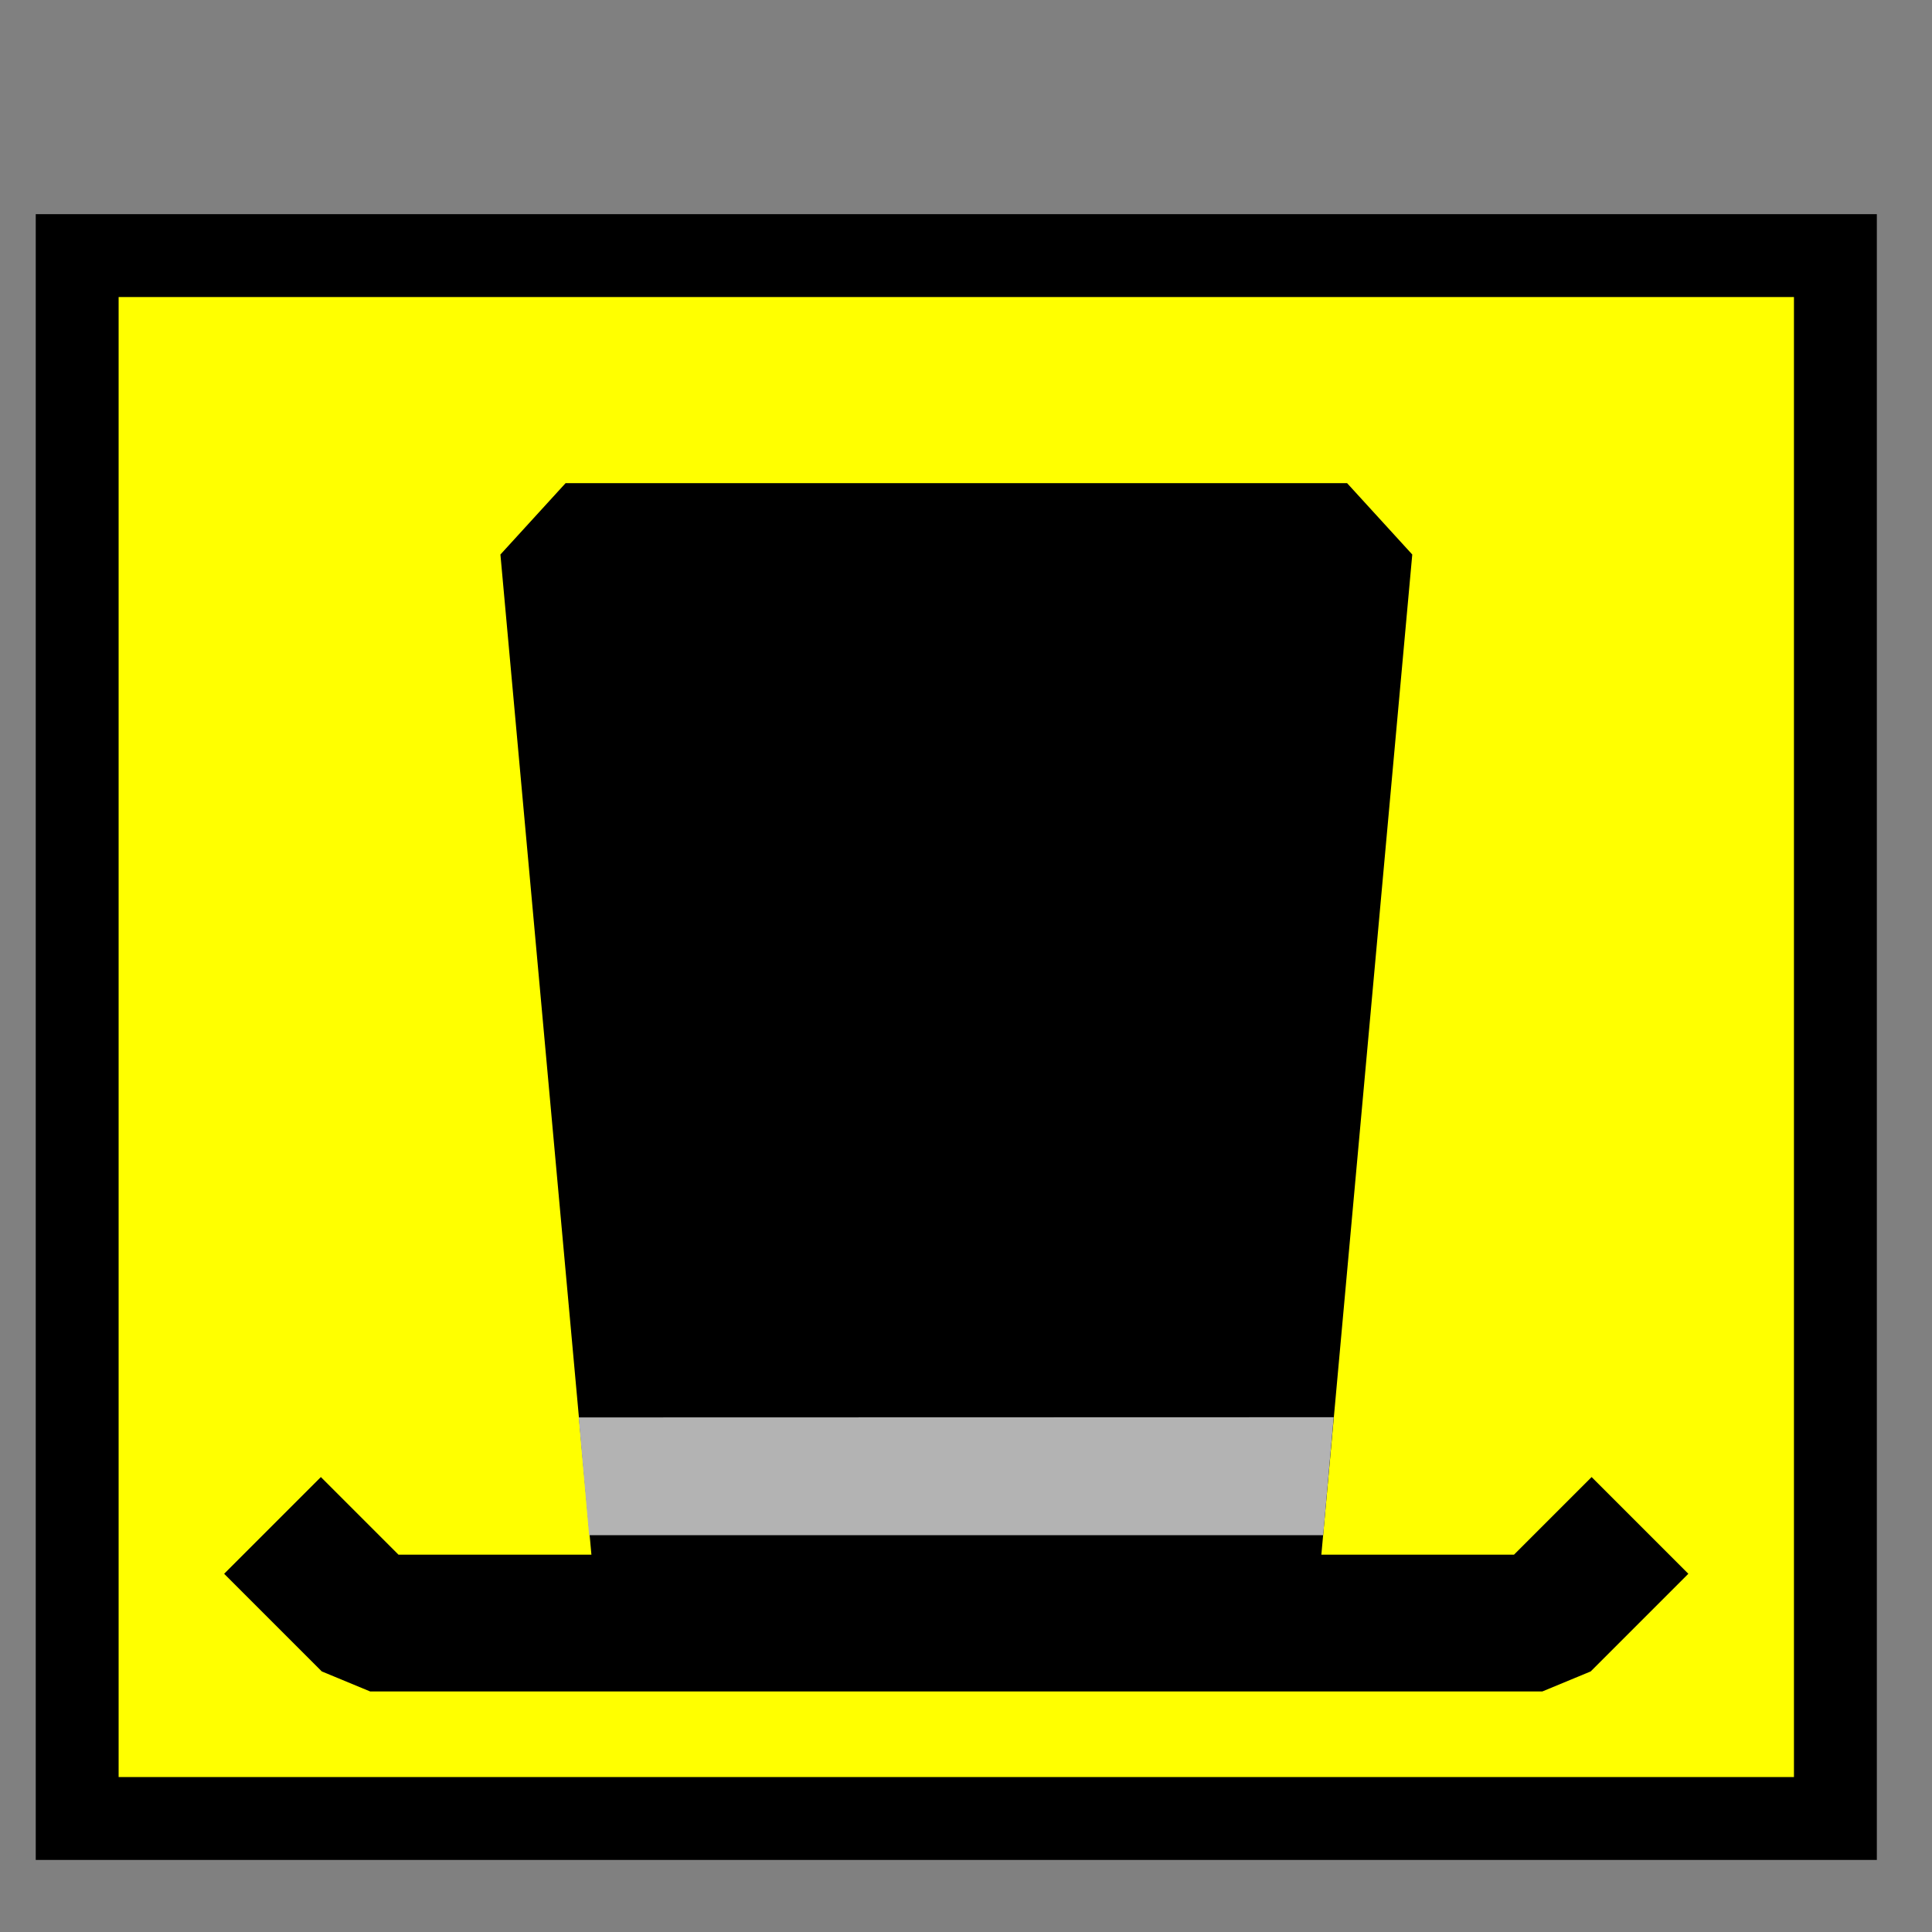 <?xml version="1.0" encoding="UTF-8" standalone="no"?>
<!-- Created with Sodipodi ("http://www.sodipodi.com/") -->

<svg
   xmlns:dc="http://purl.org/dc/elements/1.1/"
   xmlns:cc="http://creativecommons.org/ns#"
   xmlns:rdf="http://www.w3.org/1999/02/22-rdf-syntax-ns#"
   xmlns:svg="http://www.w3.org/2000/svg"
   xmlns="http://www.w3.org/2000/svg"
   xmlns:sodipodi="http://sodipodi.sourceforge.net/DTD/sodipodi-0.dtd"
   xmlns:inkscape="http://www.inkscape.org/namespaces/inkscape"
   version="1.0"
   x="0"
   y="0"
   width="20"
   height="20"
   id="svg644"
   xml:space="preserve"
   sodipodi:version="0.32"
   inkscape:version="0.48.5 r10040"
   sodipodi:docname="BGM_Kmetstvo.svg"><rect width="100%" height="100%" fill="#808080" stroke="none"/><defs
     id="defs5" /><sodipodi:namedview
     inkscape:window-height="706"
     inkscape:window-width="1366"
     inkscape:pageshadow="2"
     inkscape:pageopacity="0.0"
     borderopacity="1.0"
     bordercolor="#666666"
     pagecolor="#ffffff"
     id="base"
     inkscape:zoom="10.44457"
     inkscape:cx="3.7629481"
     inkscape:cy="11.722774"
     inkscape:window-x="-8"
     inkscape:window-y="-8"
     inkscape:current-layer="svg644"
     showgrid="true"
     inkscape:window-maximized="1"><inkscape:grid
       type="xygrid"
       id="grid2983"
       empspacing="5"
       visible="true"
       enabled="true"
       snapvisiblegridlinesonly="true" /></sodipodi:namedview><rect
     style="fill:#ffff00;fill-opacity:1;stroke:#000000;stroke-width:0.858;stroke-linejoin:miter;stroke-miterlimit:8;stroke-dasharray:none"
     id="rect3793"
     width="18.201"
     height="16.179"
     x="0.799"
     y="2.646" /><path
     style="fill:none;stroke:#000000;stroke-width:1.416;stroke-linecap:butt;stroke-linejoin:bevel;stroke-miterlimit:8;stroke-opacity:1;stroke-dasharray:none"
     d="m 2.821,15.791 1.011,1.011 12.134,0 1.011,-1.011"
     id="path2995"
     inkscape:connector-curvature="0" /><path
     style="fill:#000000;fill-opacity:1;stroke:#000000;stroke-width:1.355;stroke-linejoin:bevel;stroke-miterlimit:8"
     d="m 5.855,5.679 8.09,0 -1.011,11.123 -6.067,0 z"
     id="rect3781"
     inkscape:connector-curvature="0"
     sodipodi:nodetypes="ccccc" /><path
     style="fill:#b3b3b3;fill-opacity:1;stroke:#b3b3b3;stroke-width:0.202;stroke-linejoin:miter;stroke-miterlimit:8"
     d="m 6.101,14.774 7.595,-0.002 -0.091,1.019 -7.414,0 z"
     id="rect3790"
     inkscape:connector-curvature="0"
     sodipodi:nodetypes="ccccc" /></svg>